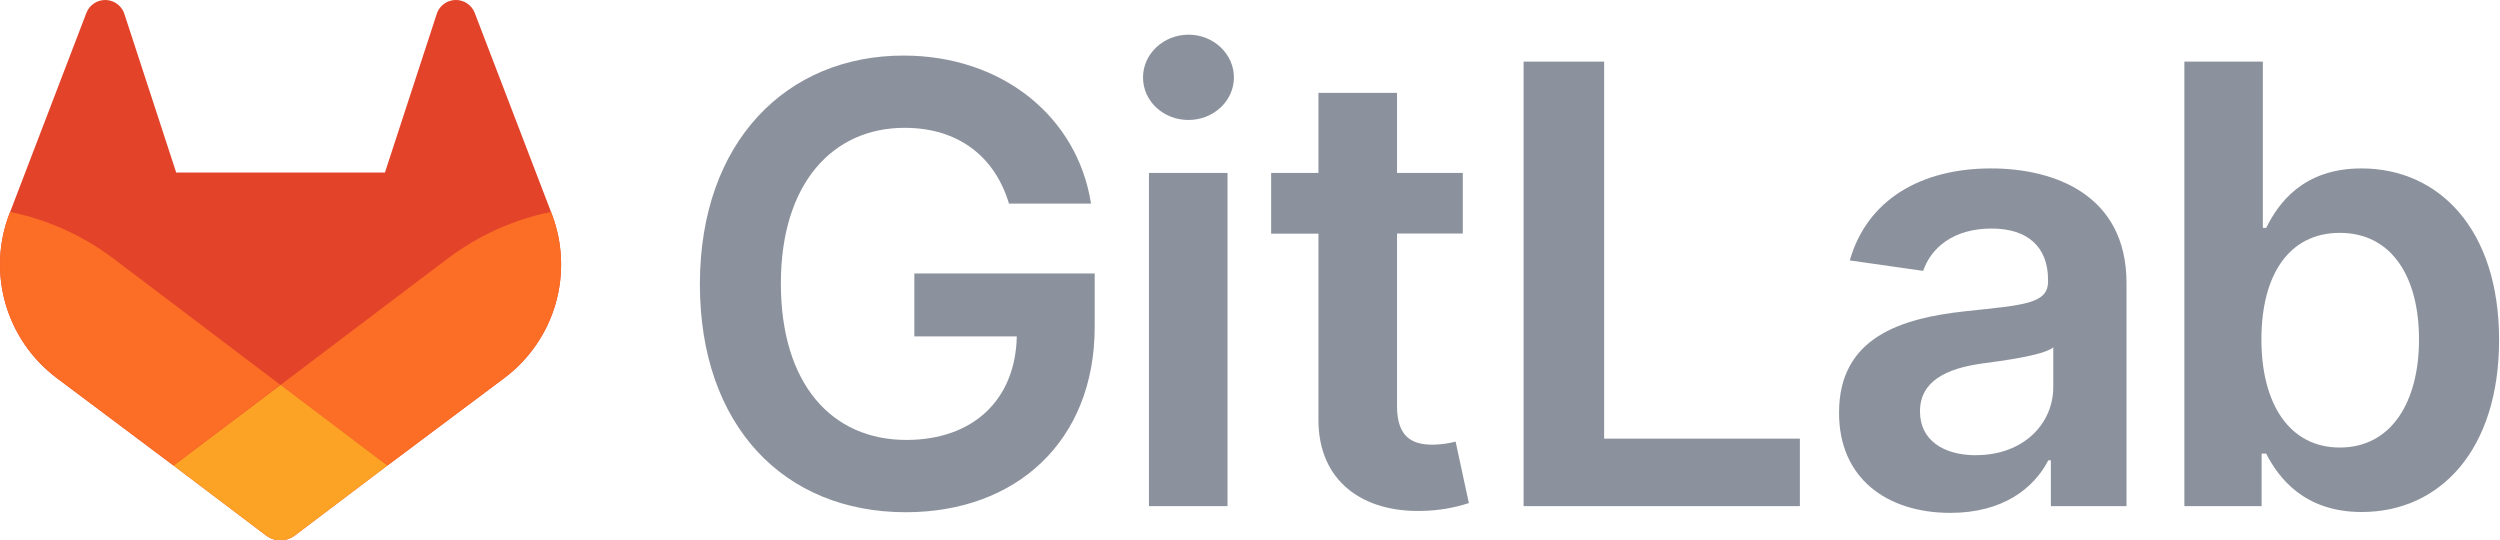 <svg width="694" height="150" viewBox="0 0 694 150" fill="none" xmlns="http://www.w3.org/2000/svg">
<path d="M280.089 56.514H302.869C299.069 32.294 278.099 15.424 250.809 15.424C218.519 15.424 194.289 39.164 194.289 78.924C194.289 117.974 217.429 142.194 251.469 142.194C282.019 142.194 303.889 122.544 303.889 90.734V75.914H253.819V93.384H282.259C281.899 110.984 270.149 122.124 251.589 122.124C230.929 122.124 216.769 106.644 216.769 78.684C216.769 50.904 231.169 35.484 251.109 35.484C265.989 35.484 276.169 43.434 280.089 56.514Z" fill="#8C929D"/>
<path d="M318.949 140.504H340.759V48.004H318.949V140.504ZM329.949 33.303C336.879 33.303 342.539 27.994 342.539 21.494C342.539 14.993 336.879 9.624 329.949 9.624C323.019 9.624 317.299 14.924 317.299 21.494C317.299 28.064 322.919 33.303 329.909 33.303H329.949Z" fill="#8C929D"/>
<path d="M406.069 48.004H387.809V25.784H365.999V48.004H352.869V64.874H365.999V116.334C365.879 133.744 378.539 142.334 394.919 141.824C399.283 141.737 403.609 141.006 407.759 139.654L404.079 122.594C401.995 123.135 399.852 123.42 397.699 123.444C392.209 123.444 387.809 121.514 387.809 112.714V64.824H406.069V48.004Z" fill="#8C929D"/>
<path d="M422.949 140.504H499.649V121.764H445.309V17.104H422.949V140.504Z" fill="#8C929D"/>
<path d="M541.429 142.374C555.949 142.374 564.619 135.564 568.599 127.794H569.319V140.504H590.319V78.564C590.319 54.104 570.379 46.754 552.719 46.754C533.259 46.754 518.319 55.424 513.499 72.294L533.869 75.194C536.029 68.864 542.179 63.444 552.869 63.444C562.999 63.444 568.539 68.624 568.539 77.724V78.084C568.539 84.344 561.969 84.654 545.639 86.394C527.689 88.324 510.519 93.684 510.519 114.534C510.459 132.734 523.769 142.374 541.429 142.374ZM548.599 126.374C539.499 126.374 532.989 122.214 532.989 114.204C532.989 105.824 540.279 102.334 549.989 100.944C555.719 100.164 567.169 98.714 569.989 96.434V107.334C570.049 117.604 561.729 126.344 548.599 126.344V126.374Z" fill="#8C929D"/>
<path d="M606.379 140.504H627.829V125.924H629.089C632.529 132.674 639.699 142.134 655.609 142.134C677.419 142.134 693.749 124.834 693.749 94.353C693.749 63.504 676.939 46.754 655.549 46.754C639.219 46.754 632.409 56.574 629.089 63.264H628.169V17.104H606.379V140.504ZM627.769 94.234C627.769 76.234 635.479 64.644 649.519 64.644C664.039 64.644 671.519 76.993 671.519 94.234C671.519 111.474 663.929 124.234 649.519 124.234C635.599 124.234 627.769 112.184 627.769 94.234Z" fill="#8C929D"/>
<path d="M153.169 59.374L152.959 58.814L131.759 3.514C131.33 2.428 130.567 1.507 129.579 0.884C128.842 0.412 128.005 0.12 127.135 0.03C126.265 -0.06 125.386 0.055 124.568 0.366C123.751 0.677 123.018 1.175 122.427 1.821C121.837 2.467 121.406 3.242 121.169 4.084L106.859 47.894H48.909L34.599 4.084C34.36 3.243 33.929 2.469 33.338 1.825C32.747 1.181 32.014 0.683 31.197 0.372C30.381 0.062 29.502 -0.054 28.633 0.035C27.763 0.123 26.926 0.414 26.189 0.884C25.202 1.507 24.438 2.428 24.009 3.514L2.819 58.824L2.599 59.374C-0.452 67.347 -0.827 76.096 1.528 84.301C3.884 92.506 8.844 99.723 15.659 104.864L15.739 104.924L15.919 105.064L48.169 129.234L64.169 141.324L73.889 148.674C75.03 149.535 76.42 150.001 77.849 150.001C79.278 150.001 80.669 149.535 81.809 148.674L91.529 141.324L107.529 129.234L140.009 104.924L140.099 104.854C146.914 99.715 151.875 92.5 154.232 84.297C156.589 76.094 156.216 67.346 153.169 59.374Z" fill="#E24329"/>
<path d="M153.169 59.374L152.959 58.814C142.63 60.933 132.898 65.311 124.459 71.634L77.909 106.834L107.549 129.234L140.029 104.924L140.119 104.854C146.931 99.713 151.887 92.497 154.241 84.293C156.595 76.09 156.219 67.344 153.169 59.374Z" fill="#FC6D26"/>
<path d="M48.169 129.233L64.169 141.324L73.889 148.674C75.03 149.535 76.42 150.001 77.849 150.001C79.278 150.001 80.669 149.535 81.809 148.674L91.529 141.324L107.529 129.233L77.889 106.833L48.169 129.233Z" fill="#FCA326"/>
<path d="M31.309 71.634C22.874 65.314 13.145 60.94 2.819 58.824L2.599 59.374C-0.452 67.347 -0.827 76.096 1.528 84.301C3.884 92.506 8.844 99.723 15.659 104.864L15.739 104.924L15.919 105.064L48.169 129.234L77.829 106.834L31.309 71.634Z" fill="#FC6D26"/>
</svg>
